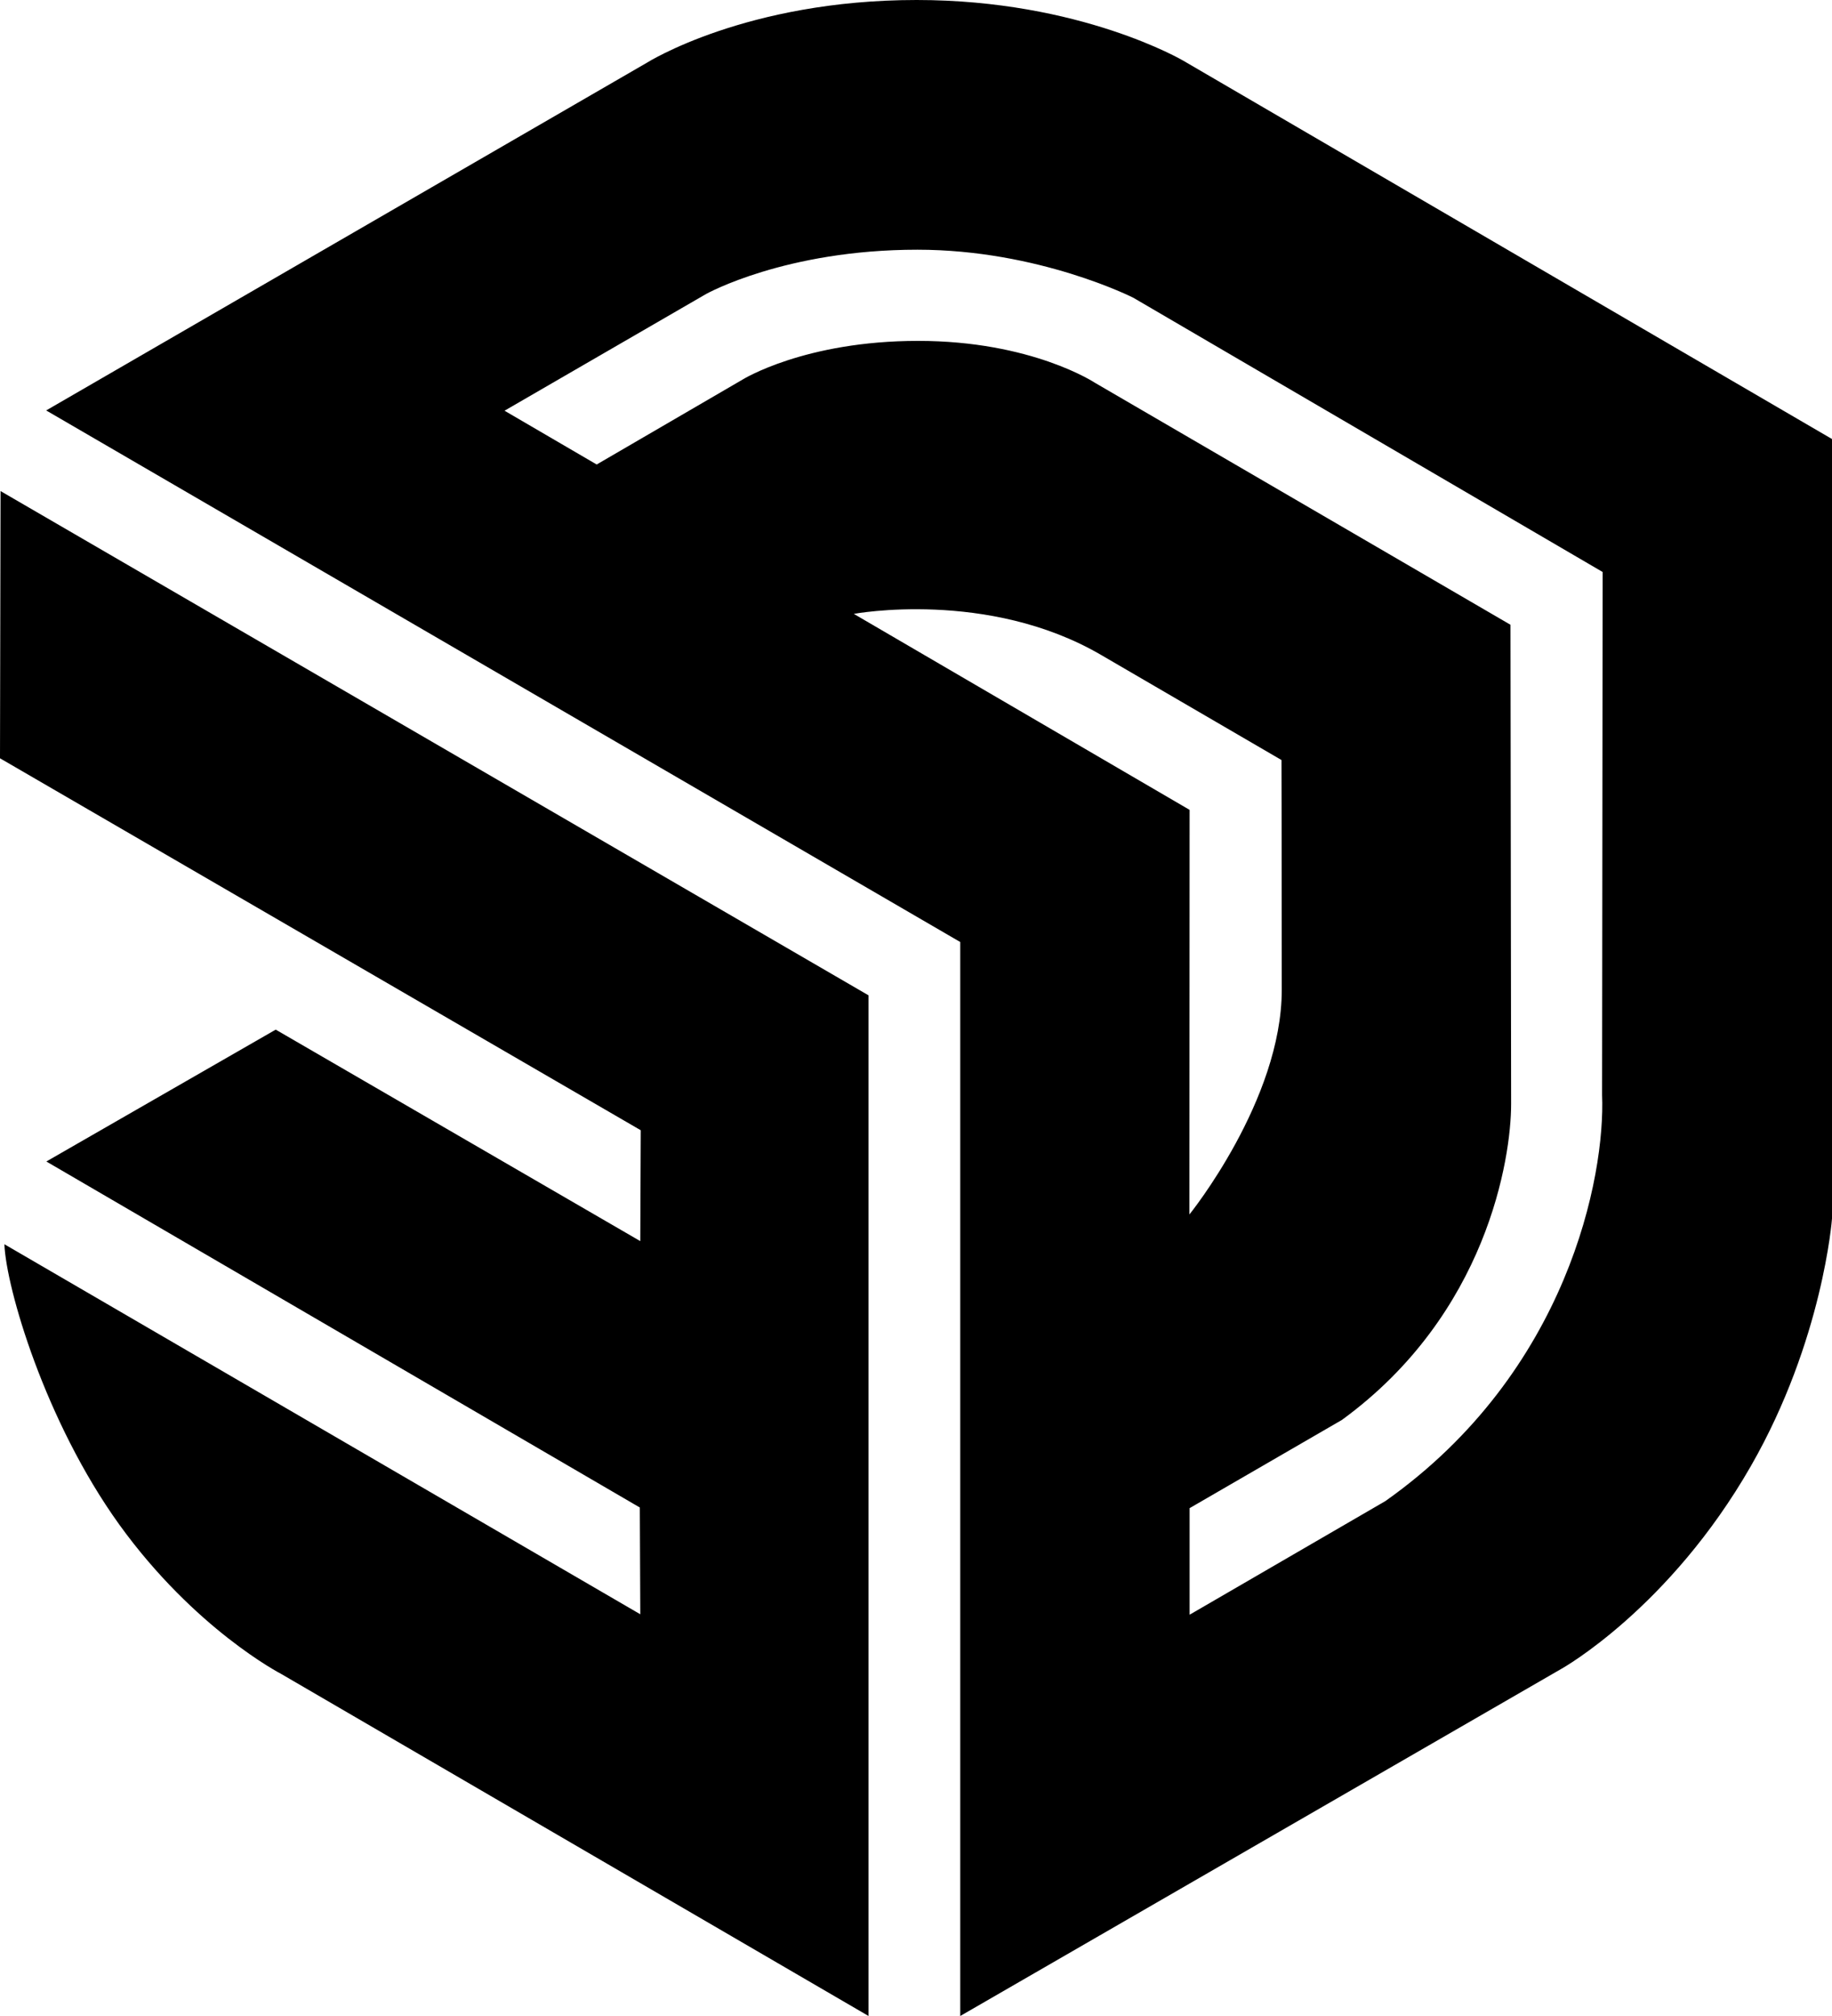 <svg width="20" height="22" viewBox="0 0 20 22" fill="none" xmlns="http://www.w3.org/2000/svg">
<path d="M0 8.275L6.995 12.334L6.99 13.544L3.01 11.236L0.506 12.675L6.985 16.451L6.99 17.616L0.048 13.578C0.066 14.051 0.49 15.508 1.302 16.637C2.127 17.78 3.066 18.265 3.066 18.265L9.482 22V10.862L0.006 5.359L0 8.275ZM20 4.791L12.919 0.663C12.919 0.663 11.797 0 10.007 0C8.144 0 7.063 0.684 7.063 0.684L0.504 4.479L10.483 10.28V22L17.05 18.209C17.05 18.209 18.224 17.553 19.116 15.996C19.902 14.624 20 13.298 20 13.298V4.791ZM9.321 6.699C9.321 6.699 10.785 6.426 12.022 7.148L13.99 8.294C13.99 8.294 13.993 9.3 13.993 10.802C13.993 12.006 12.985 13.253 12.985 13.253L12.987 8.838L9.321 6.699ZM15.124 16.381L12.987 17.621V16.458L14.65 15.495C16.235 14.34 16.497 12.638 16.497 12.048L16.49 6.818L11.953 4.177C11.953 4.177 11.264 3.72 10.023 3.72C8.784 3.72 8.107 4.142 8.107 4.142L6.514 5.069L5.508 4.482L7.709 3.208C7.709 3.208 8.571 2.725 10.015 2.725C11.341 2.725 12.372 3.249 12.372 3.249L17.496 6.242L17.49 11.95C17.526 12.827 17.122 14.97 15.124 16.381Z" fill="black"/>
</svg>
